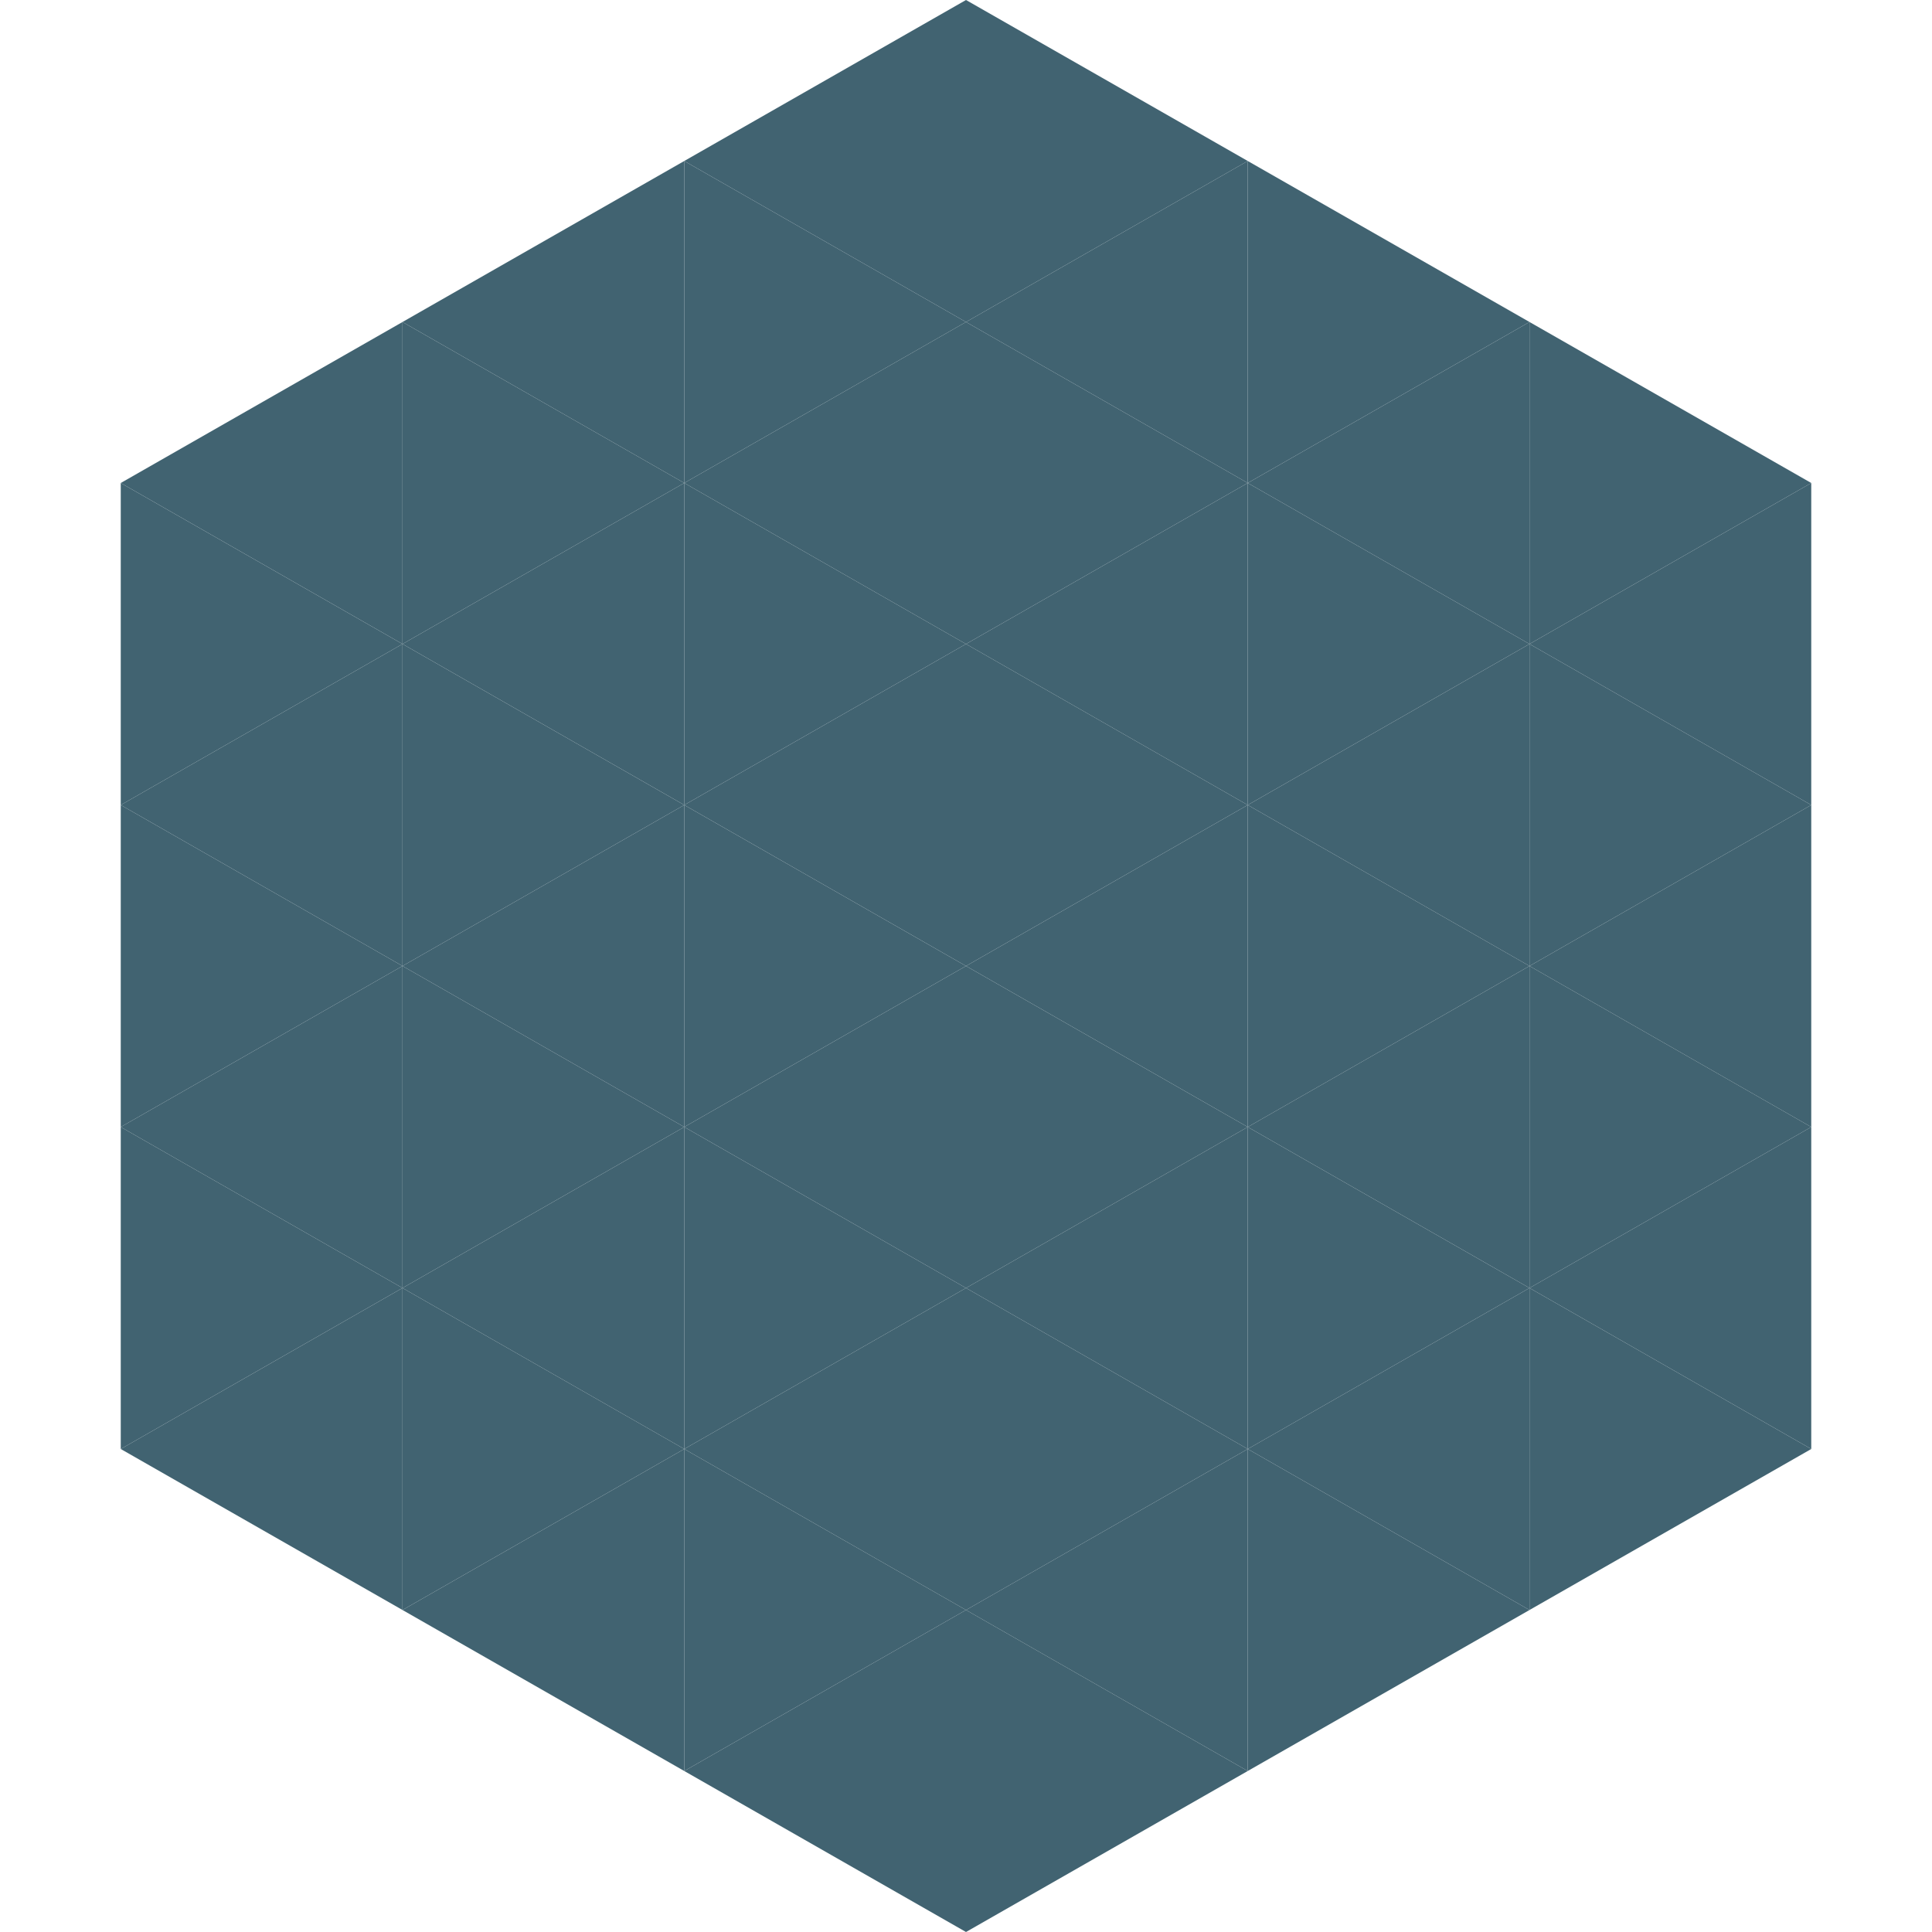 <?xml version="1.0"?>
<!-- Generated by SVGo -->
<svg width="240" height="240"
     xmlns="http://www.w3.org/2000/svg"
     xmlns:xlink="http://www.w3.org/1999/xlink">
<polygon points="50,40 15,60 50,80" style="fill:rgb(65,99,113)" />
<polygon points="190,40 225,60 190,80" style="fill:rgb(65,99,113)" />
<polygon points="15,60 50,80 15,100" style="fill:rgb(65,99,113)" />
<polygon points="225,60 190,80 225,100" style="fill:rgb(65,99,113)" />
<polygon points="50,80 15,100 50,120" style="fill:rgb(65,99,113)" />
<polygon points="190,80 225,100 190,120" style="fill:rgb(65,99,113)" />
<polygon points="15,100 50,120 15,140" style="fill:rgb(65,99,113)" />
<polygon points="225,100 190,120 225,140" style="fill:rgb(65,99,113)" />
<polygon points="50,120 15,140 50,160" style="fill:rgb(65,99,113)" />
<polygon points="190,120 225,140 190,160" style="fill:rgb(65,99,113)" />
<polygon points="15,140 50,160 15,180" style="fill:rgb(65,99,113)" />
<polygon points="225,140 190,160 225,180" style="fill:rgb(65,99,113)" />
<polygon points="50,160 15,180 50,200" style="fill:rgb(65,99,113)" />
<polygon points="190,160 225,180 190,200" style="fill:rgb(65,99,113)" />
<polygon points="15,180 50,200 15,220" style="fill:rgb(255,255,255); fill-opacity:0" />
<polygon points="225,180 190,200 225,220" style="fill:rgb(255,255,255); fill-opacity:0" />
<polygon points="50,0 85,20 50,40" style="fill:rgb(255,255,255); fill-opacity:0" />
<polygon points="190,0 155,20 190,40" style="fill:rgb(255,255,255); fill-opacity:0" />
<polygon points="85,20 50,40 85,60" style="fill:rgb(65,99,113)" />
<polygon points="155,20 190,40 155,60" style="fill:rgb(65,99,113)" />
<polygon points="50,40 85,60 50,80" style="fill:rgb(65,99,113)" />
<polygon points="190,40 155,60 190,80" style="fill:rgb(65,99,113)" />
<polygon points="85,60 50,80 85,100" style="fill:rgb(65,99,113)" />
<polygon points="155,60 190,80 155,100" style="fill:rgb(65,99,113)" />
<polygon points="50,80 85,100 50,120" style="fill:rgb(65,99,113)" />
<polygon points="190,80 155,100 190,120" style="fill:rgb(65,99,113)" />
<polygon points="85,100 50,120 85,140" style="fill:rgb(65,99,113)" />
<polygon points="155,100 190,120 155,140" style="fill:rgb(65,99,113)" />
<polygon points="50,120 85,140 50,160" style="fill:rgb(65,99,113)" />
<polygon points="190,120 155,140 190,160" style="fill:rgb(65,99,113)" />
<polygon points="85,140 50,160 85,180" style="fill:rgb(65,99,113)" />
<polygon points="155,140 190,160 155,180" style="fill:rgb(65,99,113)" />
<polygon points="50,160 85,180 50,200" style="fill:rgb(65,99,113)" />
<polygon points="190,160 155,180 190,200" style="fill:rgb(65,99,113)" />
<polygon points="85,180 50,200 85,220" style="fill:rgb(65,99,113)" />
<polygon points="155,180 190,200 155,220" style="fill:rgb(65,99,113)" />
<polygon points="120,0 85,20 120,40" style="fill:rgb(65,99,113)" />
<polygon points="120,0 155,20 120,40" style="fill:rgb(65,99,113)" />
<polygon points="85,20 120,40 85,60" style="fill:rgb(65,99,113)" />
<polygon points="155,20 120,40 155,60" style="fill:rgb(65,99,113)" />
<polygon points="120,40 85,60 120,80" style="fill:rgb(65,99,113)" />
<polygon points="120,40 155,60 120,80" style="fill:rgb(65,99,113)" />
<polygon points="85,60 120,80 85,100" style="fill:rgb(65,99,113)" />
<polygon points="155,60 120,80 155,100" style="fill:rgb(65,99,113)" />
<polygon points="120,80 85,100 120,120" style="fill:rgb(65,99,113)" />
<polygon points="120,80 155,100 120,120" style="fill:rgb(65,99,113)" />
<polygon points="85,100 120,120 85,140" style="fill:rgb(65,99,113)" />
<polygon points="155,100 120,120 155,140" style="fill:rgb(65,99,113)" />
<polygon points="120,120 85,140 120,160" style="fill:rgb(65,99,113)" />
<polygon points="120,120 155,140 120,160" style="fill:rgb(65,99,113)" />
<polygon points="85,140 120,160 85,180" style="fill:rgb(65,99,113)" />
<polygon points="155,140 120,160 155,180" style="fill:rgb(65,99,113)" />
<polygon points="120,160 85,180 120,200" style="fill:rgb(65,99,113)" />
<polygon points="120,160 155,180 120,200" style="fill:rgb(65,99,113)" />
<polygon points="85,180 120,200 85,220" style="fill:rgb(65,99,113)" />
<polygon points="155,180 120,200 155,220" style="fill:rgb(65,99,113)" />
<polygon points="120,200 85,220 120,240" style="fill:rgb(65,99,113)" />
<polygon points="120,200 155,220 120,240" style="fill:rgb(65,99,113)" />
<polygon points="85,220 120,240 85,260" style="fill:rgb(255,255,255); fill-opacity:0" />
<polygon points="155,220 120,240 155,260" style="fill:rgb(255,255,255); fill-opacity:0" />
</svg>
